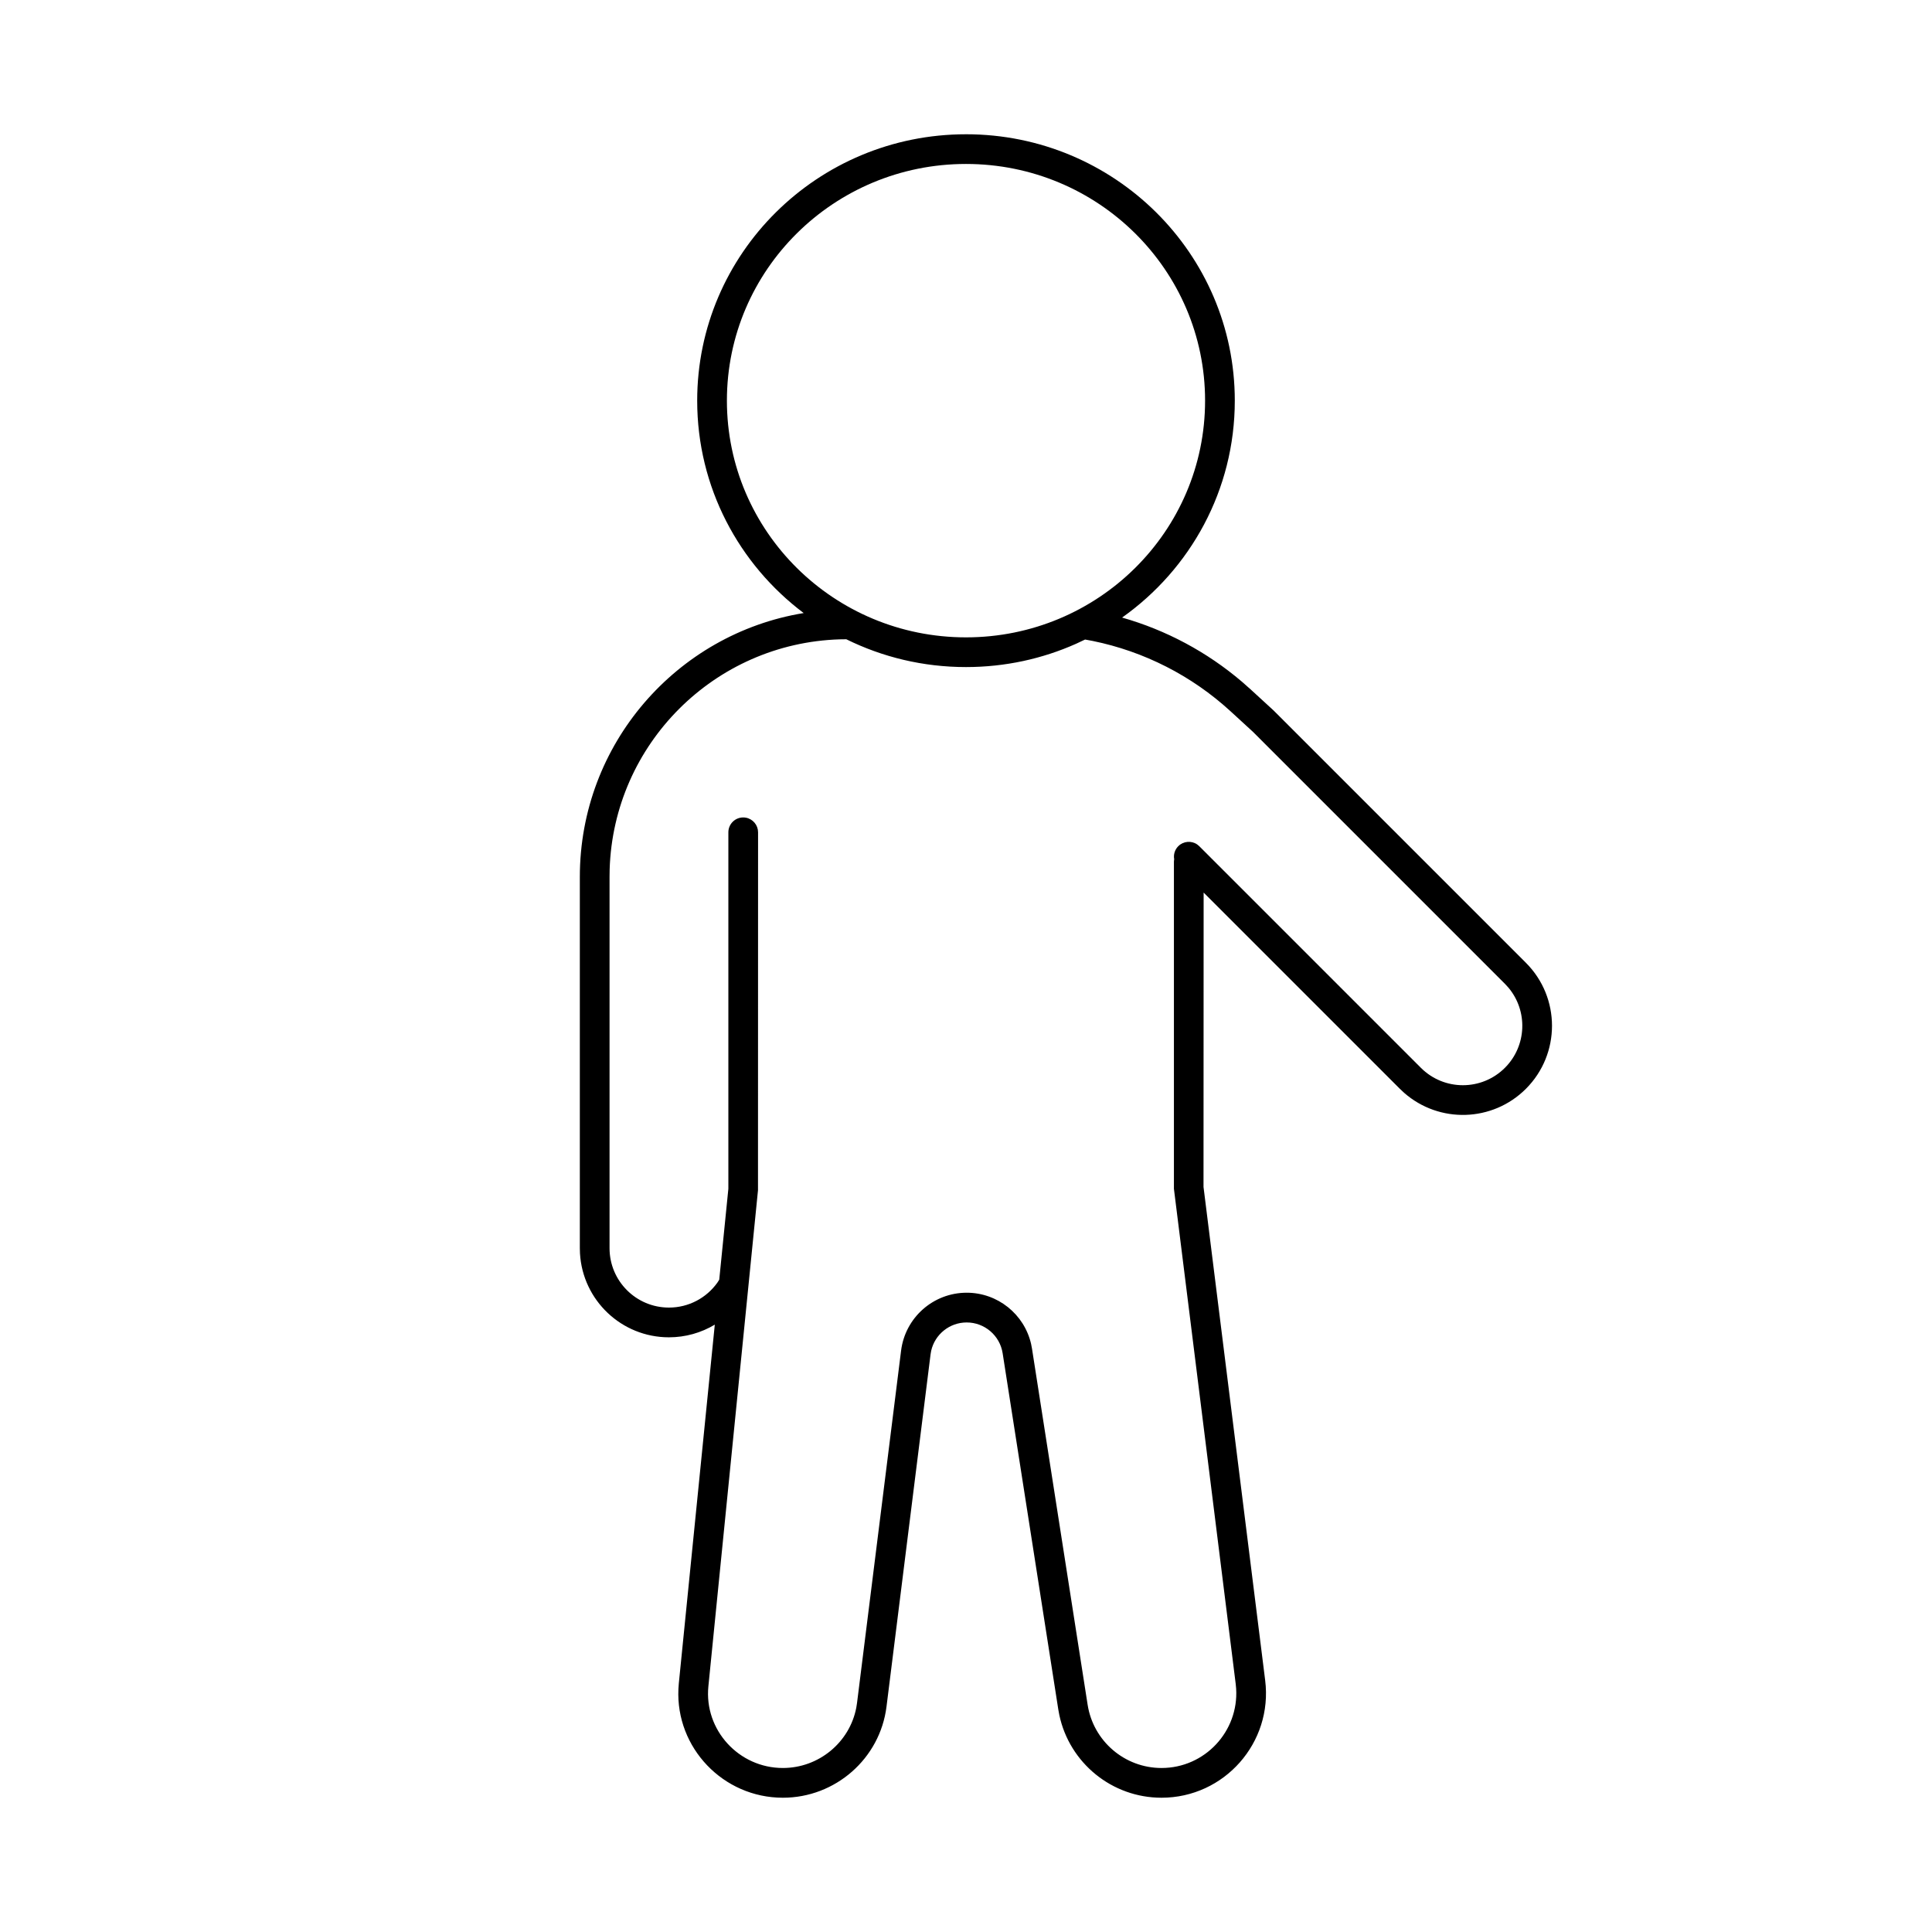 <?xml version="1.0" encoding="UTF-8"?>
<!-- Uploaded to: SVG Repo, www.svgrepo.com, Generator: SVG Repo Mixer Tools -->
<svg fill="#000000" width="800px" height="800px" version="1.1" viewBox="144 144 512 512" xmlns="http://www.w3.org/2000/svg">
 <path d="m400 179.58c39.344 0 71.234 31.613 71.234 70.598 0 23.703-11.789 44.68-29.867 57.484 11.656 3.312 22.496 9.102 31.762 17l2.281 2.019 6.09 5.586 66.883 66.883c9.219 9.219 9.219 24.172 0 33.395-8.859 8.859-22.996 9.211-32.27 1.062l-1.133-1.062-52.004-52.008-0.031 78.012 16.34 130.75c2.066 16.52-10.82 31.117-27.473 31.117-13.129 0-24.383-9.211-27.082-21.926l-0.273-1.484-14.746-94.387c-0.73-4.691-4.777-8.156-9.531-8.156-4.539 0-8.418 3.156-9.406 7.5l-0.164 0.949-11.676 93.367c-1.715 13.77-13.551 24.137-27.465 24.137-15.832 0-28.414-13.25-27.68-28.828l0.105-1.469 9.535-95.078c-3.594 2.156-7.769 3.359-12.152 3.359-12.578 0-22.855-9.828-23.574-22.227l-0.039-1.391v-98.398c0-35.203 25.68-64.41 59.324-69.918-17.148-12.891-28.223-33.305-28.223-56.285 0-38.984 31.891-70.598 71.234-70.598zm-31.719 133.83-1.73 0.023c-33.219 1.016-59.969 27.766-60.988 60.984l-0.027 1.961v98.398c0 8.699 7.047 15.746 15.742 15.746 5.184 0 9.926-2.519 12.848-6.633l0.48-0.758 2.418-24.098v-94.465c0-2.172 1.762-3.938 3.934-3.938 1.934 0 3.539 1.395 3.875 3.231l0.062 0.707-0.02 94.855-13.148 131.47c-1.156 11.555 8.059 21.641 19.742 21.641 9.523 0 17.691-6.793 19.453-15.973l0.199-1.266 11.676-93.371c1.098-8.766 8.551-15.344 17.383-15.344 8.199 0 15.242 5.676 17.066 13.555l0.242 1.262 14.746 94.383c1.512 9.641 9.82 16.754 19.578 16.754 11.492 0 20.477-9.715 19.781-21.008l-0.117-1.262-16.375-131.23v-86.594c0-0.25 0.023-0.492 0.07-0.73-0.223-1.215 0.141-2.516 1.082-3.461 1.367-1.367 3.488-1.52 5.023-0.457l0.543 0.457 58.727 58.727c6.148 6.152 16.117 6.152 22.27 0 5.824-5.824 6.129-15.078 0.918-21.262l-0.918-1-66.758-66.762-5.965-5.473c-10.273-9.414-22.902-15.848-36.52-18.625l-2.016-0.375-2.398 1.129c-8.898 3.965-18.77 6.168-29.16 6.168-11.398 0-22.168-2.652-31.719-7.367zm31.719-125.96c-35.012 0-63.363 28.102-63.363 62.727s28.348 62.73 63.363 62.73c35.012 0 63.359-28.105 63.359-62.73s-28.348-62.727-63.359-62.727z"/>
</svg>